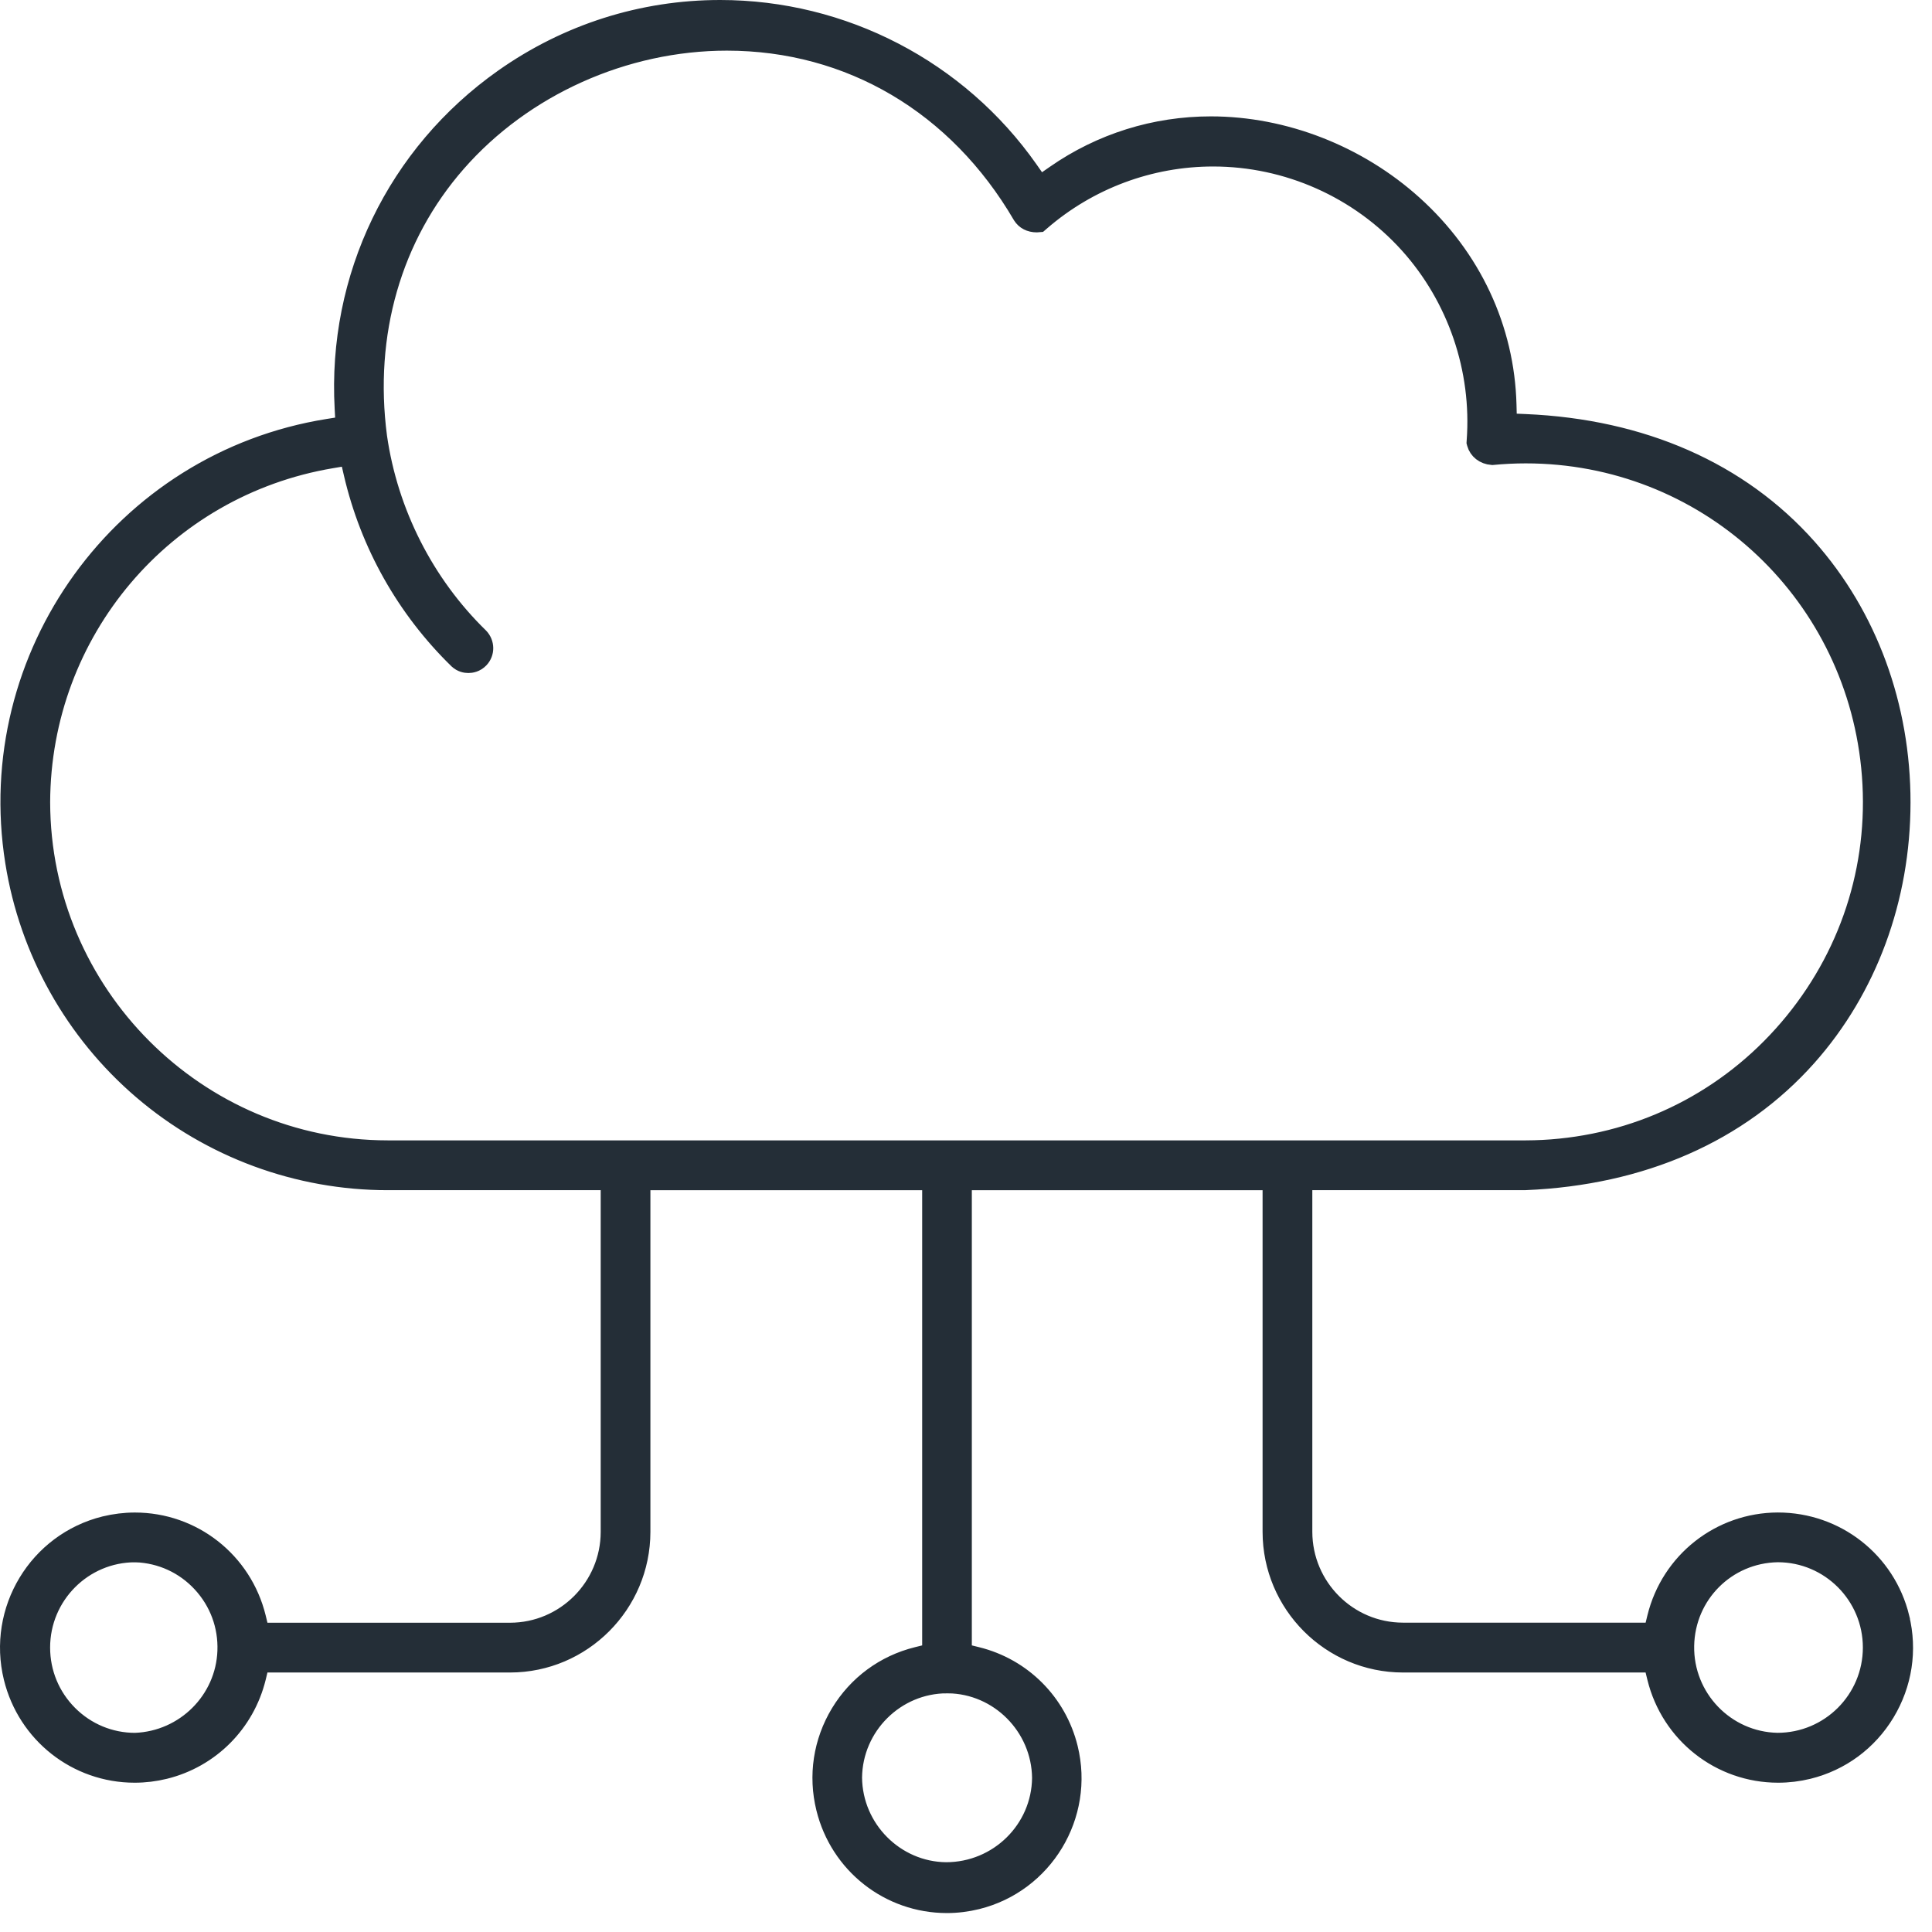 <svg width="51" height="51" viewBox="0 0 51 51" fill="none" xmlns="http://www.w3.org/2000/svg">
<path d="M50.154 42.699C49.79 41.213 48.465 40.176 46.932 40.176C45.411 40.18 44.094 41.217 43.731 42.699L43.637 43.084H37.033C35.578 43.082 34.394 41.895 34.392 40.437V31.167H40.267C43.343 31.037 45.914 29.908 47.704 27.899C49.3 26.106 50.181 23.722 50.183 21.184C50.185 18.645 49.308 16.258 47.714 14.463C45.924 12.447 43.347 11.312 40.264 11.18L39.794 11.16L39.782 10.689C39.73 8.674 38.851 6.797 37.307 5.405C35.84 4.081 33.892 3.322 31.964 3.322C30.487 3.322 29.067 3.766 27.857 4.608L27.445 4.894L27.157 4.483C25.296 1.832 22.25 0.25 19.011 0.25C16.956 0.25 14.978 0.879 13.291 2.07C10.466 4.065 8.893 7.32 9.084 10.779L9.109 11.235L8.659 11.307C3.231 12.176 -0.48 17.309 0.387 22.75C0.76 25.096 1.958 27.236 3.761 28.778C5.563 30.319 7.864 31.168 10.236 31.168H16.107V40.439C16.105 41.897 14.921 43.084 13.466 43.086H6.863L6.77 42.701C6.405 41.214 5.085 40.177 3.561 40.177C3.295 40.177 3.029 40.21 2.768 40.273C0.997 40.71 -0.089 42.51 0.346 44.285C0.711 45.771 2.031 46.809 3.554 46.809C3.82 46.809 4.087 46.777 4.347 46.713C5.546 46.418 6.474 45.487 6.77 44.285L6.863 43.9H13.466C15.368 43.898 16.917 42.345 16.919 40.439V31.169H24.593V43.63L24.21 43.725C23.353 43.937 22.631 44.47 22.174 45.226C21.718 45.983 21.582 46.872 21.794 47.731C22.158 49.214 23.475 50.25 24.996 50.25C25.261 50.25 25.528 50.217 25.788 50.153C27.555 49.716 28.64 47.919 28.204 46.147C27.91 44.949 26.984 44.021 25.788 43.725L25.404 43.63V31.169H33.579V40.438C33.581 42.345 35.131 43.898 37.033 43.9H43.636L43.73 44.285C44.095 45.771 45.414 46.809 46.938 46.809C47.204 46.809 47.471 46.777 47.732 46.713C48.588 46.502 49.312 45.968 49.77 45.209C50.227 44.451 50.364 43.561 50.153 42.701L50.154 42.699ZM46.921 45.992C45.546 45.967 44.447 44.823 44.472 43.444C44.496 42.092 45.572 41.014 46.922 40.989H46.929C48.305 40.989 49.425 42.111 49.425 43.49C49.425 44.87 48.306 45.992 46.919 45.992H46.921ZM9.215 12.034L9.322 12.496C9.758 14.369 10.715 16.067 12.094 17.412C12.188 17.498 12.293 17.516 12.365 17.516C12.431 17.516 12.558 17.499 12.662 17.387C12.809 17.229 12.807 16.983 12.654 16.822C11.209 15.414 10.256 13.535 9.968 11.534C9.61 8.811 10.351 6.239 12.053 4.295C13.811 2.286 16.478 1.087 19.188 1.087C22.436 1.087 25.274 2.762 26.982 5.688C27.061 5.811 27.193 5.884 27.37 5.884C27.372 5.884 27.432 5.879 27.432 5.879L27.476 5.841C28.74 4.747 30.354 4.145 32.023 4.145C33.989 4.145 35.873 4.983 37.191 6.445C38.46 7.854 39.107 9.749 38.966 11.643L38.964 11.675L38.972 11.705C39.021 11.88 39.177 12.009 39.39 12.025C39.684 11.997 39.981 11.982 40.275 11.982C44.993 11.982 48.907 15.536 49.38 20.248C49.624 22.685 48.906 25.074 47.356 26.976C45.806 28.878 43.613 30.061 41.183 30.306C40.883 30.337 40.577 30.352 40.275 30.353H10.236C5.193 30.35 1.083 26.234 1.074 21.177C1.089 16.672 4.316 12.86 8.748 12.113L9.215 12.034ZM25.025 44.449C26.372 44.463 27.48 45.574 27.494 46.934C27.479 48.298 26.359 49.408 24.972 49.408C23.626 49.393 22.52 48.284 22.506 46.925C22.52 45.56 23.639 44.449 25 44.449V44.27L25.025 44.449ZM3.568 40.81L3.587 40.99C4.253 41.015 4.87 41.297 5.324 41.788C5.777 42.277 6.014 42.914 5.989 43.583C5.942 44.885 4.887 45.943 3.568 45.993C2.902 45.993 2.275 45.732 1.804 45.26C1.333 44.787 1.073 44.159 1.073 43.491C1.073 42.112 2.192 40.99 3.568 40.99V40.81Z" fill="#242E37"/>
<path d="M46.929 40.989H46.922C45.572 41.014 44.496 42.092 44.472 43.444C44.447 44.823 45.546 45.967 46.921 45.992H46.919C48.306 45.992 49.425 44.87 49.425 43.49C49.425 42.111 48.305 40.989 46.929 40.989ZM46.929 40.989L46.923 40.81M50.154 42.699C49.79 41.213 48.465 40.176 46.932 40.176C45.411 40.18 44.094 41.217 43.731 42.699L43.637 43.084H37.033C35.578 43.082 34.394 41.895 34.392 40.437V31.167H40.267C43.343 31.037 45.914 29.908 47.704 27.899C49.3 26.106 50.181 23.722 50.183 21.184C50.185 18.645 49.308 16.258 47.714 14.463C45.924 12.447 43.347 11.312 40.264 11.18L39.794 11.16L39.782 10.689C39.73 8.674 38.851 6.797 37.307 5.405C35.84 4.081 33.892 3.322 31.964 3.322C30.487 3.322 29.067 3.766 27.857 4.608L27.445 4.894L27.157 4.483C25.296 1.832 22.25 0.25 19.011 0.25C16.956 0.25 14.978 0.879 13.291 2.07C10.466 4.065 8.893 7.32 9.084 10.779L9.109 11.235L8.659 11.307C3.231 12.176 -0.48 17.309 0.387 22.75C0.76 25.096 1.958 27.236 3.761 28.778C5.563 30.319 7.864 31.168 10.236 31.168H16.107V40.439C16.105 41.897 14.921 43.084 13.466 43.086H6.863L6.77 42.701C6.405 41.214 5.085 40.177 3.561 40.177C3.295 40.177 3.029 40.21 2.768 40.273C0.997 40.71 -0.089 42.51 0.346 44.285C0.711 45.771 2.031 46.809 3.554 46.809C3.82 46.809 4.087 46.777 4.347 46.713C5.546 46.418 6.474 45.487 6.77 44.285L6.863 43.9H13.466C15.368 43.898 16.917 42.345 16.919 40.439V31.169H24.593V43.63L24.21 43.725C23.353 43.937 22.631 44.47 22.174 45.226C21.718 45.983 21.582 46.872 21.794 47.731C22.158 49.214 23.475 50.25 24.996 50.25C25.261 50.25 25.528 50.217 25.788 50.153C27.555 49.716 28.64 47.919 28.204 46.147C27.91 44.949 26.984 44.021 25.788 43.725L25.404 43.63V31.169H33.579V40.438C33.581 42.345 35.131 43.898 37.033 43.9H43.636L43.73 44.285C44.095 45.771 45.414 46.809 46.938 46.809C47.204 46.809 47.471 46.777 47.732 46.713C48.588 46.502 49.312 45.968 49.77 45.209C50.227 44.451 50.364 43.561 50.153 42.701L50.154 42.699ZM9.215 12.034L9.322 12.496C9.758 14.369 10.715 16.067 12.094 17.412C12.188 17.498 12.293 17.516 12.365 17.516C12.431 17.516 12.558 17.499 12.662 17.387C12.809 17.229 12.807 16.983 12.654 16.822C11.209 15.414 10.256 13.535 9.968 11.534C9.61 8.811 10.351 6.239 12.053 4.295C13.811 2.286 16.478 1.087 19.188 1.087C22.436 1.087 25.274 2.762 26.982 5.688C27.061 5.811 27.193 5.884 27.37 5.884C27.372 5.884 27.432 5.879 27.432 5.879L27.476 5.841C28.74 4.747 30.354 4.145 32.023 4.145C33.989 4.145 35.873 4.983 37.191 6.445C38.46 7.854 39.107 9.749 38.966 11.643L38.964 11.675L38.972 11.705C39.021 11.88 39.177 12.009 39.39 12.025C39.684 11.997 39.981 11.982 40.275 11.982C44.993 11.982 48.907 15.536 49.38 20.248C49.624 22.685 48.906 25.074 47.356 26.976C45.806 28.878 43.613 30.061 41.183 30.306C40.883 30.337 40.577 30.352 40.275 30.353H10.236C5.193 30.35 1.083 26.234 1.074 21.177C1.089 16.672 4.316 12.86 8.748 12.113L9.215 12.034ZM25.025 44.449C26.372 44.463 27.48 45.574 27.494 46.934C27.479 48.298 26.359 49.408 24.972 49.408C23.626 49.393 22.52 48.284 22.506 46.925C22.52 45.56 23.639 44.449 25 44.449V44.27L25.025 44.449ZM3.568 40.81L3.587 40.99C4.253 41.015 4.87 41.297 5.324 41.788C5.777 42.277 6.014 42.914 5.989 43.583C5.942 44.885 4.887 45.943 3.568 45.993C2.902 45.993 2.275 45.732 1.804 45.26C1.333 44.787 1.073 44.159 1.073 43.491C1.073 42.112 2.192 40.99 3.568 40.99V40.81Z" stroke="#242E37" stroke-width="0.5"/>
</svg>
